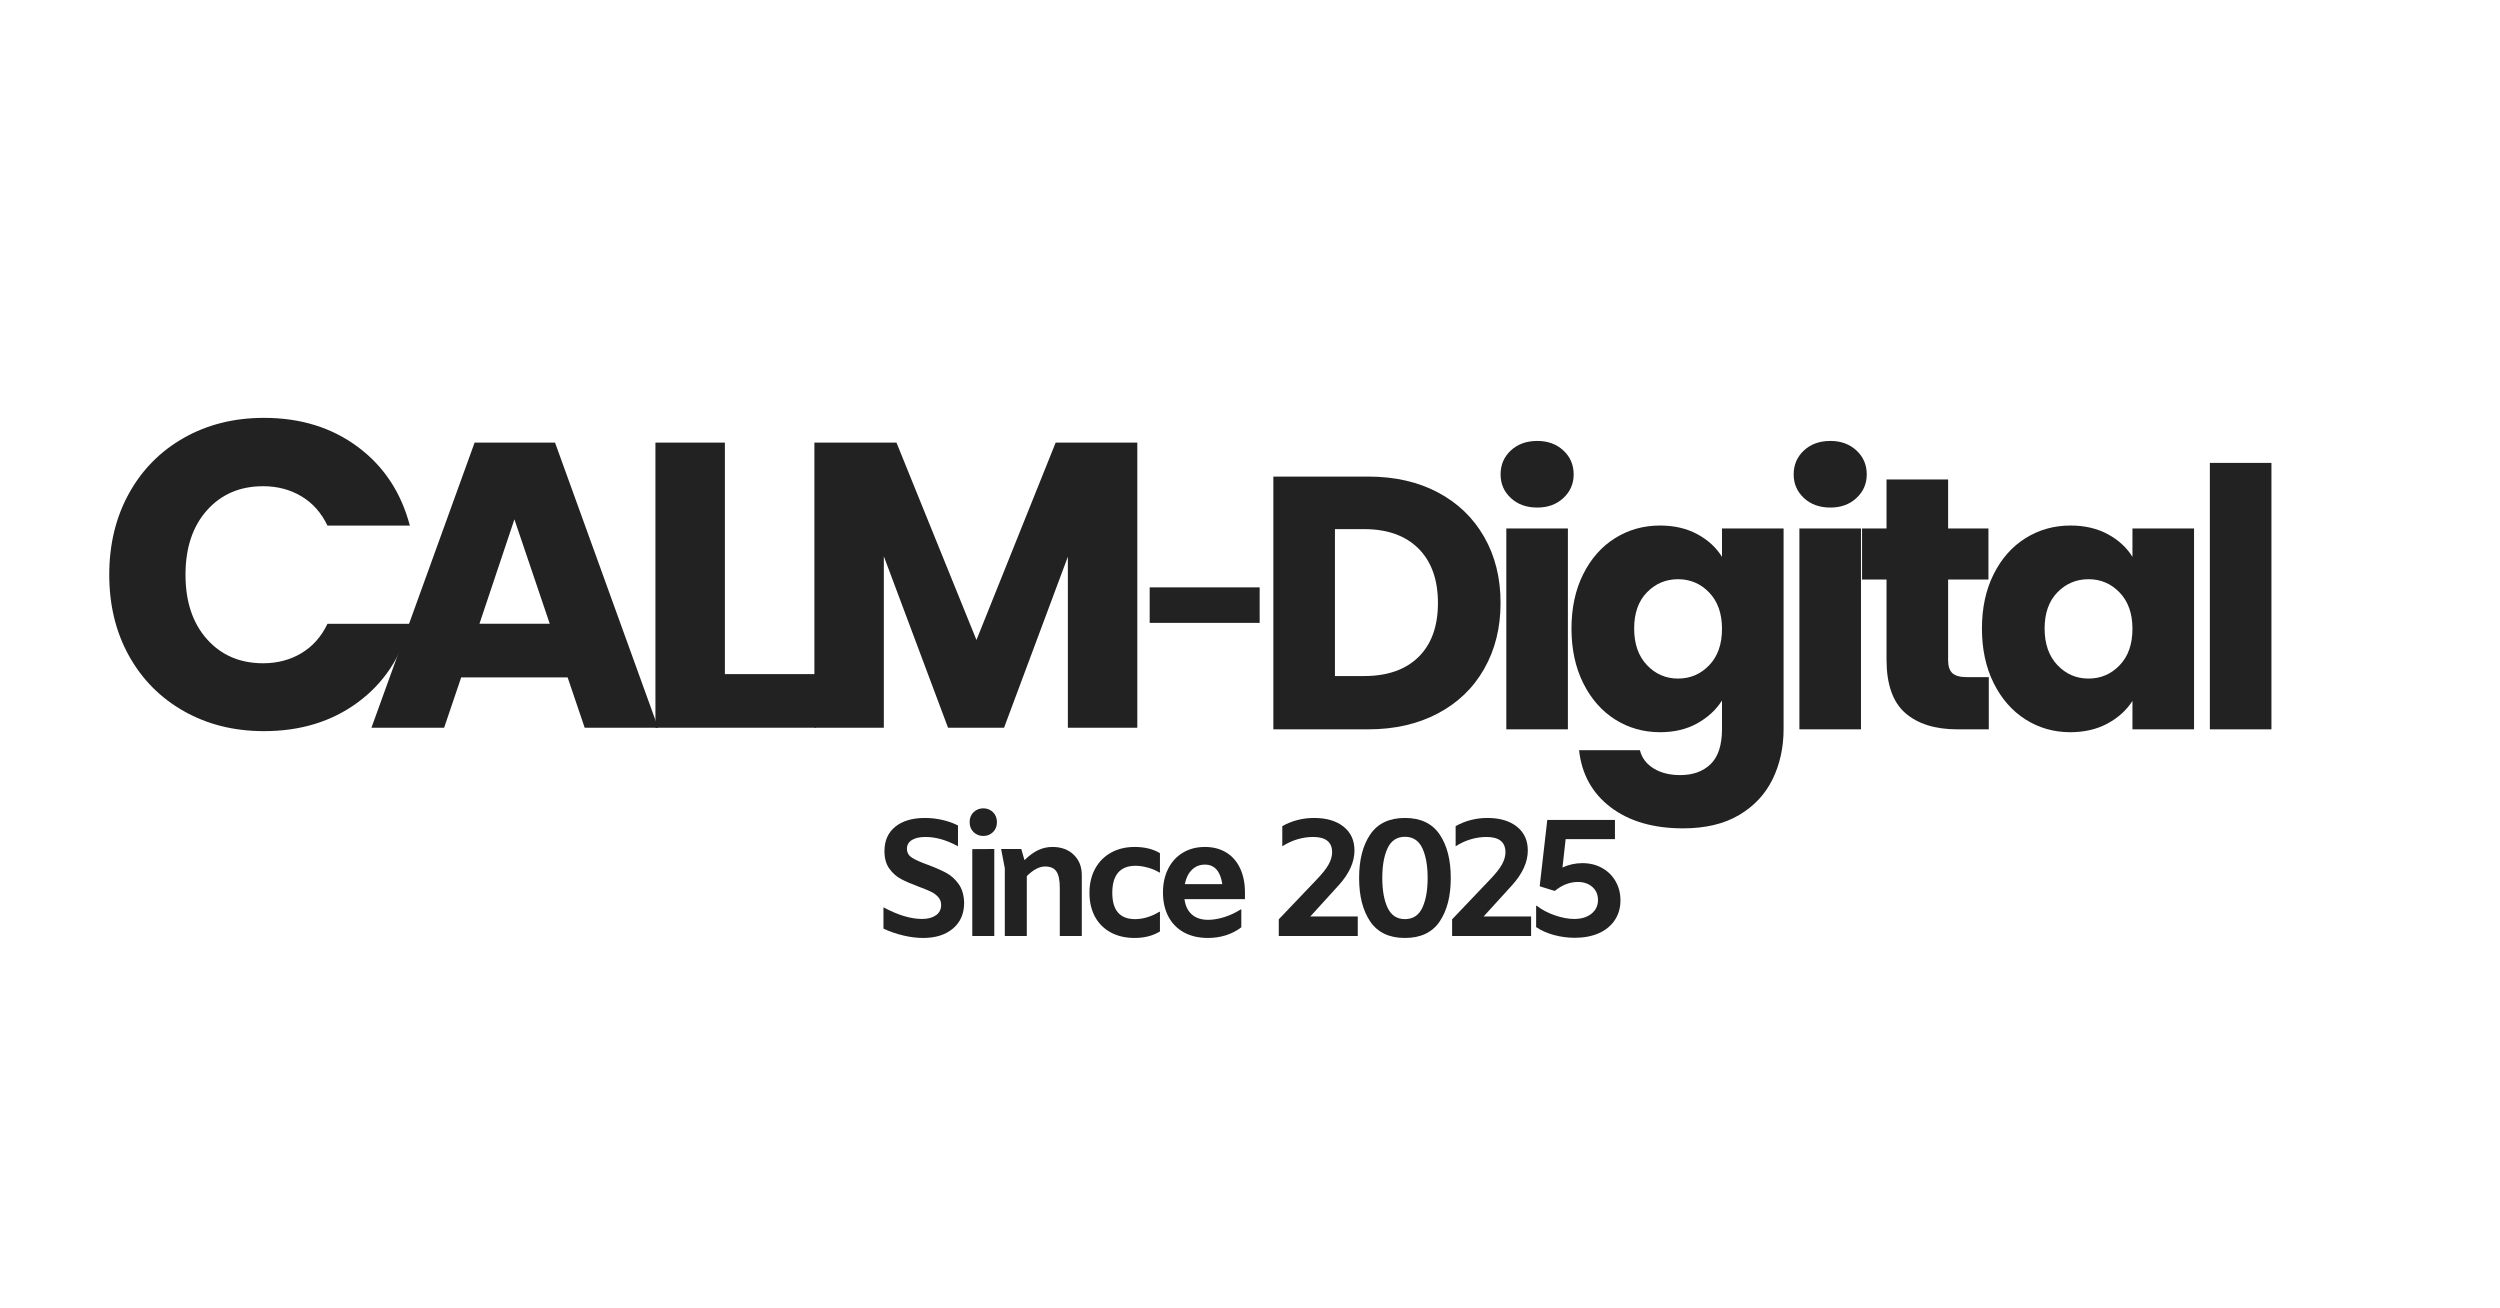 <svg version="1.2" preserveAspectRatio="xMidYMid meet" height="628" viewBox="0 0 900 471" zoomAndPan="magnify" width="1200" xmlns:xlink="http://www.w3.org/1999/xlink" xmlns="http://www.w3.org/2000/svg"><defs></defs><g id="20318d35f0"><g style="fill:#222222;fill-opacity:1;"><g transform="translate(313.186, 336.949)"><path d="M 19.141 0.719 C 16.898 0.719 14.52 0.422 12 -0.172 C 9.477 -0.773 7.098 -1.598 4.859 -2.641 L 4.859 -10.312 C 10.055 -7.52 14.695 -6.125 18.781 -6.125 C 20.82 -6.125 22.473 -6.562 23.734 -7.438 C 24.992 -8.32 25.625 -9.562 25.625 -11.156 C 25.625 -12.281 25.27 -13.234 24.562 -14.016 C 23.863 -14.797 22.992 -15.438 21.953 -15.938 C 20.922 -16.438 19.441 -17.047 17.516 -17.766 C 14.922 -18.723 12.801 -19.641 11.156 -20.516 C 9.52 -21.398 8.117 -22.648 6.953 -24.266 C 5.797 -25.891 5.219 -27.984 5.219 -30.547 C 5.219 -34.305 6.516 -37.234 9.109 -39.328 C 11.711 -41.43 15.273 -42.484 19.797 -42.484 C 21.922 -42.484 24 -42.25 26.031 -41.781 C 28.07 -41.32 29.957 -40.656 31.688 -39.781 L 31.688 -32.281 C 27.645 -34.52 23.742 -35.641 19.984 -35.641 C 17.898 -35.641 16.266 -35.27 15.078 -34.531 C 13.898 -33.789 13.312 -32.738 13.312 -31.375 C 13.312 -30.02 13.922 -28.953 15.141 -28.172 C 16.367 -27.391 18.258 -26.539 20.812 -25.625 C 23.5 -24.625 25.703 -23.66 27.422 -22.734 C 29.141 -21.816 30.629 -20.488 31.891 -18.75 C 33.148 -17.008 33.82 -14.758 33.906 -12 C 33.906 -8.039 32.562 -4.93 29.875 -2.672 C 27.195 -0.41 23.617 0.719 19.141 0.719 Z M 19.141 0.719" style="stroke:none"></path></g></g><g style="fill:#222222;fill-opacity:1;"><g transform="translate(345.585, 336.949)"><path d="M 8.406 -36 C 7.039 -36 5.879 -36.457 4.922 -37.375 C 3.961 -38.301 3.484 -39.504 3.484 -40.984 C 3.484 -42.461 3.961 -43.66 4.922 -44.578 C 5.879 -45.492 7.039 -45.953 8.406 -45.953 C 9.758 -45.953 10.914 -45.492 11.875 -44.578 C 12.832 -43.66 13.312 -42.461 13.312 -40.984 C 13.312 -39.504 12.832 -38.301 11.875 -37.375 C 10.914 -36.457 9.758 -36 8.406 -36 Z M 12.359 -31.312 L 12.359 0 L 4.438 0 L 4.438 -31.266 Z M 12.359 -31.312" style="stroke:none"></path></g></g><g style="fill:#222222;fill-opacity:1;"><g transform="translate(356.385, 336.949)"><path d="M 22.5 -32.047 C 25.656 -32.047 28.203 -31.113 30.141 -29.25 C 32.086 -27.383 33.062 -24.938 33.062 -21.906 L 33.062 0 L 25.141 0 L 25.141 -17.406 C 25.141 -20.125 24.727 -22.07 23.906 -23.25 C 23.094 -24.426 21.742 -25.016 19.859 -25.016 C 17.773 -25.016 15.578 -23.859 13.266 -21.547 L 13.266 0 L 5.344 0 L 5.344 -24.359 L 4.016 -31.312 L 11.281 -31.312 L 12.422 -27.297 C 14.141 -28.973 15.797 -30.18 17.391 -30.922 C 18.992 -31.672 20.695 -32.047 22.5 -32.047 Z M 22.5 -32.047" style="stroke:none"></path></g></g><g style="fill:#222222;fill-opacity:1;"><g transform="translate(388.785, 336.949)"><path d="M 19.688 0.719 C 16.406 0.719 13.531 0.051 11.062 -1.281 C 8.602 -2.625 6.711 -4.516 5.391 -6.953 C 4.078 -9.398 3.422 -12.266 3.422 -15.547 C 3.422 -18.816 4.098 -21.703 5.453 -24.203 C 6.816 -26.703 8.727 -28.633 11.188 -30 C 13.645 -31.363 16.477 -32.047 19.688 -32.047 C 23.281 -32.047 26.316 -31.301 28.797 -29.812 L 28.797 -22.859 L 28.562 -22.859 C 27.238 -23.66 25.805 -24.258 24.266 -24.656 C 22.723 -25.062 21.297 -25.266 19.984 -25.266 C 17.223 -25.266 15.141 -24.441 13.734 -22.797 C 12.336 -21.16 11.641 -18.742 11.641 -15.547 C 11.641 -9.223 14.379 -6.062 19.859 -6.062 C 21.297 -6.062 22.766 -6.289 24.266 -6.75 C 25.766 -7.207 27.195 -7.859 28.562 -8.703 L 28.797 -8.703 L 28.797 -1.625 C 26.234 -0.062 23.195 0.719 19.688 0.719 Z M 19.688 0.719" style="stroke:none"></path></g></g><g style="fill:#222222;fill-opacity:1;"><g transform="translate(415.185, 336.949)"><path d="M 33 -13.266 L 11.219 -13.266 C 11.539 -10.859 12.43 -9.016 13.891 -7.734 C 15.348 -6.453 17.297 -5.812 19.734 -5.812 C 21.535 -5.812 23.484 -6.141 25.578 -6.797 C 27.68 -7.461 29.633 -8.379 31.438 -9.547 L 31.688 -9.547 L 31.688 -3.125 C 30.082 -1.883 28.25 -0.93 26.188 -0.266 C 24.125 0.391 21.957 0.719 19.688 0.719 C 16.406 0.719 13.539 0.062 11.094 -1.25 C 8.656 -2.57 6.773 -4.473 5.453 -6.953 C 4.141 -9.441 3.484 -12.344 3.484 -15.656 C 3.484 -18.895 4.113 -21.754 5.375 -24.234 C 6.633 -26.711 8.398 -28.633 10.672 -30 C 12.953 -31.363 15.594 -32.047 18.594 -32.047 C 21.52 -32.047 24.07 -31.383 26.25 -30.062 C 28.426 -28.738 30.094 -26.836 31.25 -24.359 C 32.414 -21.879 33 -18.977 33 -15.656 Z M 18.594 -25.688 C 16.719 -25.688 15.148 -25.062 13.891 -23.812 C 12.629 -22.57 11.781 -20.852 11.344 -18.656 L 24.844 -18.656 C 24.52 -20.938 23.836 -22.676 22.797 -23.875 C 21.754 -25.082 20.352 -25.688 18.594 -25.688 Z M 18.594 -25.688" style="stroke:none"></path></g></g><g style="fill:#222222;fill-opacity:1;"><g transform="translate(445.185, 336.949)"><path d="" style="stroke:none"></path></g></g><g style="fill:#222222;fill-opacity:1;"><g transform="translate(455.985, 336.949)"><path d="M 32.812 -7.016 L 32.812 0 L 4.375 0 L 4.375 -6 L 17.766 -20.047 C 19.961 -22.316 21.477 -24.211 22.312 -25.734 C 23.156 -27.254 23.578 -28.719 23.578 -30.125 C 23.578 -33.801 21.297 -35.641 16.734 -35.641 C 14.859 -35.641 12.969 -35.359 11.062 -34.797 C 9.164 -34.234 7.359 -33.395 5.641 -32.281 L 5.641 -39.547 C 9.16 -41.504 12.977 -42.484 17.094 -42.484 C 21.539 -42.484 25.07 -41.441 27.688 -39.359 C 30.312 -37.273 31.625 -34.414 31.625 -30.781 C 31.625 -26.625 29.742 -22.461 25.984 -18.297 L 15.719 -7.016 Z M 32.812 -7.016" style="stroke:none"></path></g></g><g style="fill:#222222;fill-opacity:1;"><g transform="translate(487.185, 336.949)"><path d="M 18.594 0.719 C 12.957 0.719 8.797 -1.25 6.109 -5.188 C 3.43 -9.125 2.094 -14.352 2.094 -20.875 C 2.094 -27.395 3.43 -32.625 6.109 -36.562 C 8.797 -40.508 12.957 -42.484 18.594 -42.484 C 24.238 -42.484 28.398 -40.508 31.078 -36.562 C 33.754 -32.625 35.094 -27.395 35.094 -20.875 C 35.094 -14.352 33.754 -9.125 31.078 -5.188 C 28.398 -1.25 24.238 0.719 18.594 0.719 Z M 18.594 -6.062 C 21.477 -6.062 23.562 -7.422 24.844 -10.141 C 26.125 -12.859 26.766 -16.438 26.766 -20.875 C 26.766 -25.32 26.125 -28.906 24.844 -31.625 C 23.562 -34.344 21.477 -35.703 18.594 -35.703 C 15.719 -35.703 13.641 -34.344 12.359 -31.625 C 11.078 -28.906 10.438 -25.32 10.438 -20.875 C 10.438 -16.438 11.078 -12.859 12.359 -10.141 C 13.641 -7.422 15.719 -6.062 18.594 -6.062 Z M 18.594 -6.062" style="stroke:none"></path></g></g><g style="fill:#222222;fill-opacity:1;"><g transform="translate(518.385, 336.949)"><path d="M 32.812 -7.016 L 32.812 0 L 4.375 0 L 4.375 -6 L 17.766 -20.047 C 19.961 -22.316 21.477 -24.211 22.312 -25.734 C 23.156 -27.254 23.578 -28.719 23.578 -30.125 C 23.578 -33.801 21.297 -35.641 16.734 -35.641 C 14.859 -35.641 12.969 -35.359 11.062 -34.797 C 9.164 -34.234 7.359 -33.395 5.641 -32.281 L 5.641 -39.547 C 9.16 -41.504 12.977 -42.484 17.094 -42.484 C 21.539 -42.484 25.07 -41.441 27.688 -39.359 C 30.312 -37.273 31.625 -34.414 31.625 -30.781 C 31.625 -26.625 29.742 -22.461 25.984 -18.297 L 15.719 -7.016 Z M 32.812 -7.016" style="stroke:none"></path></g></g><g style="fill:#222222;fill-opacity:1;"><g transform="translate(549.585, 336.949)"><path d="M 20.047 -26.219 C 22.723 -26.219 25.098 -25.633 27.172 -24.469 C 29.254 -23.312 30.875 -21.711 32.031 -19.672 C 33.195 -17.641 33.781 -15.363 33.781 -12.844 C 33.781 -10.125 33.098 -7.742 31.734 -5.703 C 30.379 -3.66 28.461 -2.086 25.984 -0.984 C 23.504 0.109 20.625 0.656 17.344 0.656 C 14.82 0.656 12.336 0.328 9.891 -0.328 C 7.453 -0.984 5.297 -1.938 3.422 -3.188 L 3.422 -10.859 L 3.656 -10.859 C 5.457 -9.461 7.617 -8.32 10.141 -7.438 C 12.66 -6.562 15 -6.125 17.156 -6.125 C 19.719 -6.125 21.781 -6.754 23.344 -8.016 C 24.906 -9.273 25.688 -10.922 25.688 -12.953 C 25.688 -14.879 25.016 -16.441 23.672 -17.641 C 22.328 -18.836 20.578 -19.438 18.422 -19.438 C 15.535 -19.438 12.797 -18.379 10.203 -16.266 L 9.953 -16.266 L 4.734 -17.875 L 4.734 -18.188 L 7.438 -41.766 L 31.797 -41.766 L 31.797 -34.859 L 14.047 -34.859 L 12.906 -24.656 C 15.176 -25.695 17.555 -26.219 20.047 -26.219 Z M 20.047 -26.219" style="stroke:none"></path></g></g><g style="fill:#222222;fill-opacity:1;"><g transform="translate(34.126, 262.429)"><path d="M 5.203 -55.531 C 5.203 -66.469 7.566 -76.219 12.297 -84.781 C 17.035 -93.352 23.633 -100.031 32.094 -104.812 C 40.562 -109.602 50.16 -112 60.891 -112 C 74.035 -112 85.285 -108.523 94.641 -101.578 C 104.004 -94.641 110.266 -85.18 113.422 -73.203 L 83.766 -73.203 C 81.555 -77.828 78.426 -81.348 74.375 -83.766 C 70.332 -86.18 65.734 -87.391 60.578 -87.391 C 52.266 -87.391 45.531 -84.5 40.375 -78.719 C 35.227 -72.938 32.656 -65.207 32.656 -55.531 C 32.656 -45.852 35.227 -38.117 40.375 -32.328 C 45.531 -26.547 52.266 -23.656 60.578 -23.656 C 65.734 -23.656 70.332 -24.863 74.375 -27.281 C 78.426 -29.707 81.555 -33.234 83.766 -37.859 L 113.422 -37.859 C 110.266 -25.867 104.004 -16.43 94.641 -9.547 C 85.285 -2.66 74.035 0.781 60.891 0.781 C 50.16 0.781 40.562 -1.609 32.094 -6.391 C 23.633 -11.172 17.035 -17.82 12.297 -26.344 C 7.566 -34.863 5.203 -44.594 5.203 -55.531 Z M 5.203 -55.531" style="stroke:none"></path></g></g><g style="fill:#222222;fill-opacity:1;"><g transform="translate(450.376, 262.565)"><path d="M 42.125 -91 C 51.719 -91 60.098 -89.098 67.266 -85.297 C 74.441 -81.492 79.992 -76.156 83.922 -69.281 C 87.859 -62.414 89.828 -54.488 89.828 -45.5 C 89.828 -36.594 87.859 -28.68 83.922 -21.766 C 79.992 -14.859 74.422 -9.504 67.203 -5.703 C 59.992 -1.898 51.633 0 42.125 0 L 8.031 0 L 8.031 -91 Z M 40.703 -19.188 C 49.086 -19.188 55.613 -21.473 60.281 -26.047 C 64.945 -30.629 67.281 -37.113 67.281 -45.5 C 67.281 -53.883 64.945 -60.41 60.281 -65.078 C 55.613 -69.742 49.086 -72.078 40.703 -72.078 L 30.203 -72.078 L 30.203 -19.188 Z M 40.703 -19.188" style="stroke:none"></path></g></g><g style="fill:#222222;fill-opacity:1;"><g transform="translate(534.24, 262.565)"><path d="M 19.188 -79.844 C 15.289 -79.844 12.113 -80.988 9.656 -83.281 C 7.195 -85.57 5.969 -88.406 5.969 -91.781 C 5.969 -95.227 7.195 -98.098 9.656 -100.391 C 12.113 -102.68 15.289 -103.828 19.188 -103.828 C 22.988 -103.828 26.117 -102.68 28.578 -100.391 C 31.047 -98.098 32.281 -95.227 32.281 -91.781 C 32.281 -88.406 31.047 -85.57 28.578 -83.281 C 26.117 -80.988 22.988 -79.844 19.188 -79.844 Z M 30.203 -72.328 L 30.203 0 L 8.031 0 L 8.031 -72.328 Z M 30.203 -72.328" style="stroke:none"></path></g></g><g style="fill:#222222;fill-opacity:1;"><g transform="translate(562.108, 262.565)"><path d="M 35.516 -73.375 C 40.617 -73.375 45.094 -72.332 48.938 -70.25 C 52.781 -68.176 55.738 -65.457 57.812 -62.094 L 57.812 -72.328 L 79.984 -72.328 L 79.984 -0.125 C 79.984 6.52 78.664 12.539 76.031 17.938 C 73.395 23.344 69.375 27.645 63.969 30.844 C 58.57 34.039 51.852 35.641 43.812 35.641 C 33.094 35.641 24.406 33.113 17.75 28.062 C 11.102 23.008 7.305 16.16 6.359 7.516 L 28.266 7.516 C 28.953 10.285 30.594 12.469 33.188 14.062 C 35.781 15.664 38.977 16.469 42.781 16.469 C 47.352 16.469 51 15.148 53.719 12.516 C 56.445 9.879 57.812 5.664 57.812 -0.125 L 57.812 -10.375 C 55.656 -7 52.676 -4.254 48.875 -2.141 C 45.07 -0.023 40.617 1.031 35.516 1.031 C 29.555 1.031 24.156 -0.5 19.312 -3.562 C 14.477 -6.633 10.656 -11 7.844 -16.656 C 5.031 -22.312 3.625 -28.859 3.625 -36.297 C 3.625 -43.723 5.031 -50.242 7.844 -55.859 C 10.656 -61.484 14.477 -65.805 19.312 -68.828 C 24.156 -71.859 29.555 -73.375 35.516 -73.375 Z M 57.812 -36.172 C 57.812 -41.703 56.273 -46.062 53.203 -49.25 C 50.141 -52.445 46.406 -54.047 42 -54.047 C 37.594 -54.047 33.852 -52.469 30.781 -49.312 C 27.719 -46.164 26.188 -41.828 26.188 -36.297 C 26.188 -30.766 27.719 -26.379 30.781 -23.141 C 33.852 -19.898 37.594 -18.281 42 -18.281 C 46.406 -18.281 50.141 -19.879 53.203 -23.078 C 56.273 -26.273 57.812 -30.641 57.812 -36.172 Z M 57.812 -36.172" style="stroke:none"></path></g></g><g style="fill:#222222;fill-opacity:1;"><g transform="translate(639.75, 262.565)"><path d="M 19.188 -79.844 C 15.289 -79.844 12.113 -80.988 9.656 -83.281 C 7.195 -85.57 5.969 -88.406 5.969 -91.781 C 5.969 -95.227 7.195 -98.098 9.656 -100.391 C 12.113 -102.68 15.289 -103.828 19.188 -103.828 C 22.988 -103.828 26.117 -102.68 28.578 -100.391 C 31.047 -98.098 32.281 -95.227 32.281 -91.781 C 32.281 -88.406 31.047 -85.57 28.578 -83.281 C 26.117 -80.988 22.988 -79.844 19.188 -79.844 Z M 30.203 -72.328 L 30.203 0 L 8.031 0 L 8.031 -72.328 Z M 30.203 -72.328" style="stroke:none"></path></g></g><g style="fill:#222222;fill-opacity:1;"><g transform="translate(667.618, 262.565)"><path d="M 48.344 -18.797 L 48.344 0 L 37.078 0 C 29.035 0 22.766 -1.961 18.266 -5.891 C 13.773 -9.828 11.531 -16.242 11.531 -25.141 L 11.531 -53.922 L 2.719 -53.922 L 2.719 -72.328 L 11.531 -72.328 L 11.531 -89.953 L 33.703 -89.953 L 33.703 -72.328 L 48.219 -72.328 L 48.219 -53.922 L 33.703 -53.922 L 33.703 -24.891 C 33.703 -22.723 34.219 -21.164 35.25 -20.219 C 36.289 -19.27 38.02 -18.797 40.438 -18.797 Z M 48.344 -18.797" style="stroke:none"></path></g></g><g style="fill:#222222;fill-opacity:1;"><g transform="translate(709.873, 262.565)"><path d="M 3.625 -36.297 C 3.625 -43.723 5.031 -50.242 7.844 -55.859 C 10.656 -61.484 14.477 -65.805 19.312 -68.828 C 24.156 -71.859 29.555 -73.375 35.516 -73.375 C 40.617 -73.375 45.094 -72.332 48.938 -70.25 C 52.781 -68.176 55.738 -65.457 57.812 -62.094 L 57.812 -72.328 L 79.984 -72.328 L 79.984 0 L 57.812 0 L 57.812 -10.234 C 55.656 -6.867 52.648 -4.148 48.797 -2.078 C 44.953 -0.004 40.484 1.031 35.391 1.031 C 29.516 1.031 24.156 -0.5 19.312 -3.562 C 14.477 -6.633 10.656 -11 7.844 -16.656 C 5.031 -22.312 3.625 -28.859 3.625 -36.297 Z M 57.812 -36.172 C 57.812 -41.703 56.273 -46.062 53.203 -49.25 C 50.141 -52.445 46.406 -54.047 42 -54.047 C 37.594 -54.047 33.852 -52.469 30.781 -49.312 C 27.719 -46.164 26.188 -41.828 26.188 -36.297 C 26.188 -30.766 27.719 -26.379 30.781 -23.141 C 33.852 -19.898 37.594 -18.281 42 -18.281 C 46.406 -18.281 50.141 -19.879 53.203 -23.078 C 56.273 -26.273 57.812 -30.641 57.812 -36.172 Z M 57.812 -36.172" style="stroke:none"></path></g></g><g style="fill:#222222;fill-opacity:1;"><g transform="translate(787.516, 262.565)"><path d="M 30.203 -95.922 L 30.203 0 L 8.031 0 L 8.031 -95.922 Z M 30.203 -95.922" style="stroke:none"></path></g></g><g style="fill:#222222;fill-opacity:1;"><g transform="translate(131.375, 261.977)"><path d="M 72.969 -18.125 L 34.656 -18.125 L 28.516 0 L 2.344 0 L 39.484 -102.641 L 68.438 -102.641 L 105.562 0 L 79.109 0 Z M 66.531 -37.438 L 53.812 -75.016 L 41.234 -37.438 Z M 66.531 -37.438" style="stroke:none"></path></g></g><g style="fill:#222222;fill-opacity:1;"><g transform="translate(226.895, 261.977)"><path d="M 34.062 -19.297 L 66.828 -19.297 L 66.828 0 L 9.062 0 L 9.062 -102.641 L 34.062 -102.641 Z M 34.062 -19.297" style="stroke:none"></path></g></g><g style="fill:#222222;fill-opacity:1;"><g transform="translate(284.119, 261.977)"><path d="M 125.312 -102.641 L 125.312 0 L 100.312 0 L 100.312 -61.562 L 77.344 0 L 57.172 0 L 34.062 -61.703 L 34.062 0 L 9.062 0 L 9.062 -102.641 L 38.609 -102.641 L 67.406 -31.578 L 95.922 -102.641 Z M 125.312 -102.641" style="stroke:none"></path></g></g><g style="fill:#222222;fill-opacity:1;"><g transform="translate(409.196, 249.438)"><path d="M 44.281 -37.984 L 44.281 -25.203 L 4.688 -25.203 L 4.688 -37.984 Z M 44.281 -37.984" style="stroke:none"></path></g></g></g></svg>